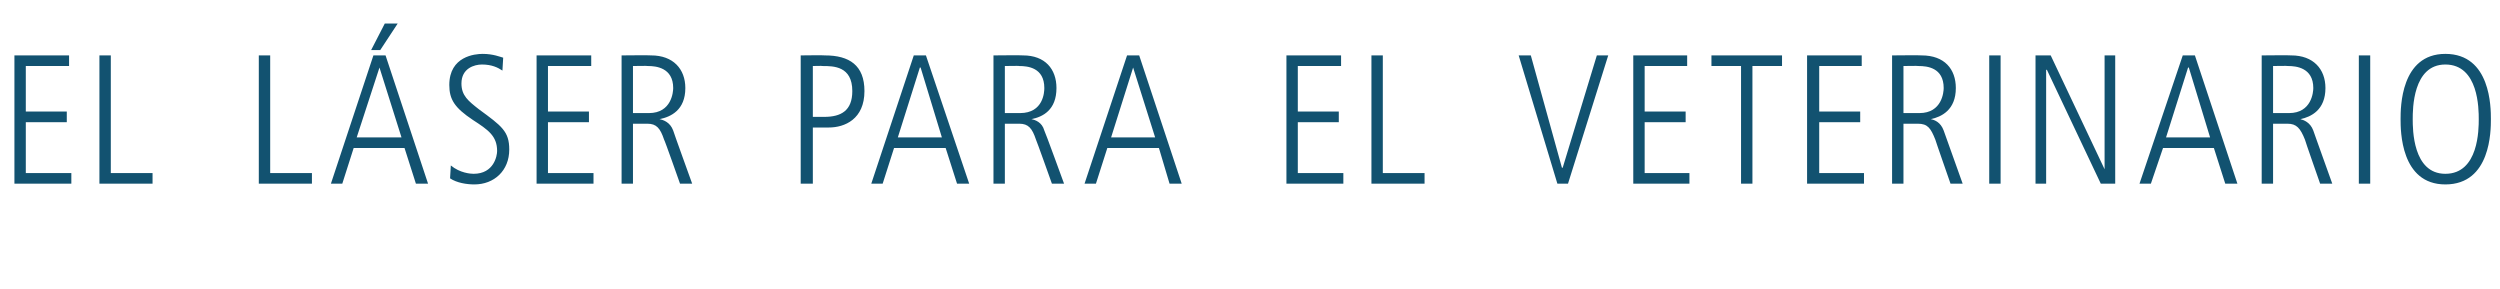 <?xml version="1.0" standalone="no"?><!DOCTYPE svg PUBLIC "-//W3C//DTD SVG 1.1//EN" "http://www.w3.org/Graphics/SVG/1.1/DTD/svg11.dtd"><svg xmlns="http://www.w3.org/2000/svg" version="1.1" width="329.4px" height="38.1px" viewBox="0 -6 329.4 38.1" style="top:-6px">  <desc>El l ser para el veterinario</desc>  <defs/>  <g id="Polygon153480">    <path d="M 1.9 1.3 L 9.1 1.3 L 9.1 2.7 L 3.4 2.7 L 3.4 8.7 L 8.8 8.7 L 8.8 10.1 L 3.4 10.1 L 3.4 16.8 L 9.4 16.8 L 9.4 18.2 L 1.9 18.2 L 1.9 1.3 Z M 13.1 1.3 L 14.6 1.3 L 14.6 16.8 L 20.1 16.8 L 20.1 18.2 L 13.1 18.2 L 13.1 1.3 Z M 34.1 1.3 L 35.6 1.3 L 35.6 16.8 L 41.1 16.8 L 41.1 18.2 L 34.1 18.2 L 34.1 1.3 Z M 52.4 -2.9 L 50.1 0.6 L 48.9 0.6 L 50.7 -2.9 L 52.4 -2.9 Z M 49.2 1.3 L 50.8 1.3 L 56.4 18.2 L 54.8 18.2 L 53.3 13.5 L 46.6 13.5 L 45.1 18.2 L 43.6 18.2 L 49.2 1.3 Z M 47 12.1 L 52.9 12.1 L 50 2.9 L 50 2.9 L 47 12.1 Z M 59.4 15.8 C 60.6 16.8 62 16.9 62.4 16.9 C 65.1 16.9 65.5 14.5 65.5 13.9 C 65.5 11.9 64.3 11.1 62.3 9.8 C 59.9 8.2 59.2 7.1 59.2 5.2 C 59.2 1.4 62.6 1.1 63.6 1.1 C 65 1.1 65.9 1.5 66.3 1.6 C 66.3 1.6 66.2 3.3 66.2 3.3 C 65.6 2.9 64.8 2.5 63.5 2.5 C 62.5 2.5 60.8 3 60.8 5 C 60.8 6.6 61.7 7.3 63.1 8.4 C 66.1 10.6 67.1 11.3 67.1 13.7 C 67.1 16.5 65.1 18.3 62.5 18.3 C 61.5 18.3 60.2 18.1 59.3 17.5 C 59.3 17.5 59.4 15.8 59.4 15.8 Z M 70.7 1.3 L 77.9 1.3 L 77.9 2.7 L 72.2 2.7 L 72.2 8.7 L 77.6 8.7 L 77.6 10.1 L 72.2 10.1 L 72.2 16.8 L 78.2 16.8 L 78.2 18.2 L 70.7 18.2 L 70.7 1.3 Z M 81.9 1.3 C 81.9 1.3 85.8 1.26 85.8 1.3 C 88.7 1.3 90.3 3.1 90.3 5.6 C 90.3 8.5 88.4 9.4 86.9 9.7 C 86.9 9.7 86.9 9.7 86.9 9.7 C 87.4 9.8 88.3 10.1 88.7 11.2 C 88.66 11.17 91.2 18.2 91.2 18.2 L 89.6 18.2 C 89.6 18.2 87.55 12.38 87.5 12.4 C 87 10.9 86.5 10.3 85.3 10.3 C 85.32 10.3 83.4 10.3 83.4 10.3 L 83.4 18.2 L 81.9 18.2 L 81.9 1.3 Z M 83.4 8.9 C 83.4 8.9 85.46 8.89 85.5 8.9 C 88.5 8.9 88.7 6.1 88.7 5.6 C 88.7 2.9 86.4 2.7 85.4 2.7 C 85.37 2.66 83.4 2.7 83.4 2.7 L 83.4 8.9 Z M 107.1 9.4 C 107.1 9.4 108.58 9.4 108.6 9.4 C 110.8 9.4 112.3 8.6 112.3 6 C 112.3 2.7 109.8 2.7 108.4 2.7 C 108.36 2.66 107.1 2.7 107.1 2.7 L 107.1 9.4 Z M 105.5 1.3 C 105.5 1.3 108.72 1.26 108.7 1.3 C 111.9 1.3 113.9 2.6 113.9 6 C 113.9 9.7 111.3 10.8 109.2 10.8 C 109.16 10.8 107.1 10.8 107.1 10.8 L 107.1 18.2 L 105.5 18.2 L 105.5 1.3 Z M 120.4 1.3 L 122 1.3 L 127.7 18.2 L 126.1 18.2 L 124.6 13.5 L 117.8 13.5 L 116.3 18.2 L 114.8 18.2 L 120.4 1.3 Z M 118.3 12.1 L 124.1 12.1 L 121.3 2.9 L 121.2 2.9 L 118.3 12.1 Z M 130.9 1.3 C 130.9 1.3 134.78 1.26 134.8 1.3 C 137.7 1.3 139.2 3.1 139.2 5.6 C 139.2 8.5 137.4 9.4 135.9 9.7 C 135.9 9.7 135.9 9.7 135.9 9.7 C 136.4 9.8 137.3 10.1 137.6 11.2 C 137.64 11.17 140.2 18.2 140.2 18.2 L 138.6 18.2 C 138.6 18.2 136.53 12.38 136.5 12.4 C 136 10.9 135.5 10.3 134.3 10.3 C 134.3 10.3 132.4 10.3 132.4 10.3 L 132.4 18.2 L 130.9 18.2 L 130.9 1.3 Z M 132.4 8.9 C 132.4 8.9 134.44 8.89 134.4 8.9 C 137.5 8.9 137.6 6.1 137.6 5.6 C 137.6 2.9 135.4 2.7 134.3 2.7 C 134.35 2.66 132.4 2.7 132.4 2.7 L 132.4 8.9 Z M 148.5 1.3 L 150.1 1.3 L 155.7 18.2 L 154.1 18.2 L 152.7 13.5 L 145.9 13.5 L 144.4 18.2 L 142.9 18.2 L 148.5 1.3 Z M 146.4 12.1 L 152.2 12.1 L 149.3 2.9 L 149.3 2.9 L 146.4 12.1 Z M 169.5 1.3 L 176.7 1.3 L 176.7 2.7 L 171 2.7 L 171 8.7 L 176.4 8.7 L 176.4 10.1 L 171 10.1 L 171 16.8 L 177 16.8 L 177 18.2 L 169.5 18.2 L 169.5 1.3 Z M 180.7 1.3 L 182.2 1.3 L 182.2 16.8 L 187.7 16.8 L 187.7 18.2 L 180.7 18.2 L 180.7 1.3 Z M 200.1 1.3 L 201.7 1.3 L 205.8 16.1 L 205.9 16.1 L 210.4 1.3 L 211.9 1.3 L 206.6 18.2 L 205.2 18.2 L 200.1 1.3 Z M 215.2 1.3 L 222.3 1.3 L 222.3 2.7 L 216.7 2.7 L 216.7 8.7 L 222.1 8.7 L 222.1 10.1 L 216.7 10.1 L 216.7 16.8 L 222.6 16.8 L 222.6 18.2 L 215.2 18.2 L 215.2 1.3 Z M 225.5 1.3 L 234.8 1.3 L 234.8 2.7 L 230.9 2.7 L 230.9 18.2 L 229.4 18.2 L 229.4 2.7 L 225.5 2.7 L 225.5 1.3 Z M 238.1 1.3 L 245.3 1.3 L 245.3 2.7 L 239.7 2.7 L 239.7 8.7 L 245.1 8.7 L 245.1 10.1 L 239.7 10.1 L 239.7 16.8 L 245.6 16.8 L 245.6 18.2 L 238.1 18.2 L 238.1 1.3 Z M 249.3 1.3 C 249.3 1.3 253.23 1.26 253.2 1.3 C 256.2 1.3 257.7 3.1 257.7 5.6 C 257.7 8.5 255.8 9.4 254.4 9.7 C 254.4 9.7 254.4 9.7 254.4 9.7 C 254.9 9.8 255.7 10.1 256.1 11.2 C 256.09 11.17 258.6 18.2 258.6 18.2 L 257 18.2 C 257 18.2 254.97 12.38 255 12.4 C 254.4 10.9 254 10.3 252.7 10.3 C 252.74 10.3 250.8 10.3 250.8 10.3 L 250.8 18.2 L 249.3 18.2 L 249.3 1.3 Z M 250.8 8.9 C 250.8 8.9 252.89 8.89 252.9 8.9 C 255.9 8.9 256.1 6.1 256.1 5.6 C 256.1 2.9 253.9 2.7 252.8 2.7 C 252.79 2.66 250.8 2.7 250.8 2.7 L 250.8 8.9 Z M 262.1 1.3 L 263.6 1.3 L 263.6 18.2 L 262.1 18.2 L 262.1 1.3 Z M 268.2 1.3 L 270.2 1.3 L 277.3 16.3 L 277.3 16.3 L 277.3 1.3 L 278.7 1.3 L 278.7 18.2 L 276.8 18.2 L 269.7 3.2 L 269.6 3.2 L 269.6 18.2 L 268.2 18.2 L 268.2 1.3 Z M 287.6 1.3 L 289.2 1.3 L 294.8 18.2 L 293.2 18.2 L 291.7 13.5 L 285 13.5 L 283.4 18.2 L 281.9 18.2 L 287.6 1.3 Z M 285.4 12.1 L 291.2 12.1 L 288.4 2.9 L 288.3 2.9 L 285.4 12.1 Z M 298 1.3 C 298 1.3 301.92 1.26 301.9 1.3 C 304.8 1.3 306.4 3.1 306.4 5.6 C 306.4 8.5 304.5 9.4 303.1 9.7 C 303.1 9.7 303.1 9.7 303.1 9.7 C 303.5 9.8 304.4 10.1 304.8 11.2 C 304.78 11.17 307.3 18.2 307.3 18.2 L 305.7 18.2 C 305.7 18.2 303.66 12.38 303.7 12.4 C 303.1 10.9 302.6 10.3 301.4 10.3 C 301.43 10.3 299.5 10.3 299.5 10.3 L 299.5 18.2 L 298 18.2 L 298 1.3 Z M 299.5 8.9 C 299.5 8.9 301.58 8.89 301.6 8.9 C 304.6 8.9 304.8 6.1 304.8 5.6 C 304.8 2.9 302.5 2.7 301.5 2.7 C 301.48 2.66 299.5 2.7 299.5 2.7 L 299.5 8.9 Z M 310.8 1.3 L 312.3 1.3 L 312.3 18.2 L 310.8 18.2 L 310.8 1.3 Z M 322.2 1.1 C 328.2 1.1 328.2 8.2 328.2 9.7 C 328.2 11.2 328.2 18.3 322.2 18.3 C 316.3 18.3 316.3 11.2 316.3 9.7 C 316.3 8.2 316.3 1.1 322.2 1.1 Z M 322.2 16.9 C 326.6 16.9 326.6 11 326.6 9.7 C 326.6 8.4 326.6 2.5 322.2 2.5 C 317.9 2.5 317.9 8.4 317.9 9.7 C 317.9 11 317.9 16.9 322.2 16.9 Z " stroke="none" fill="#125270"/>  </g></svg>
